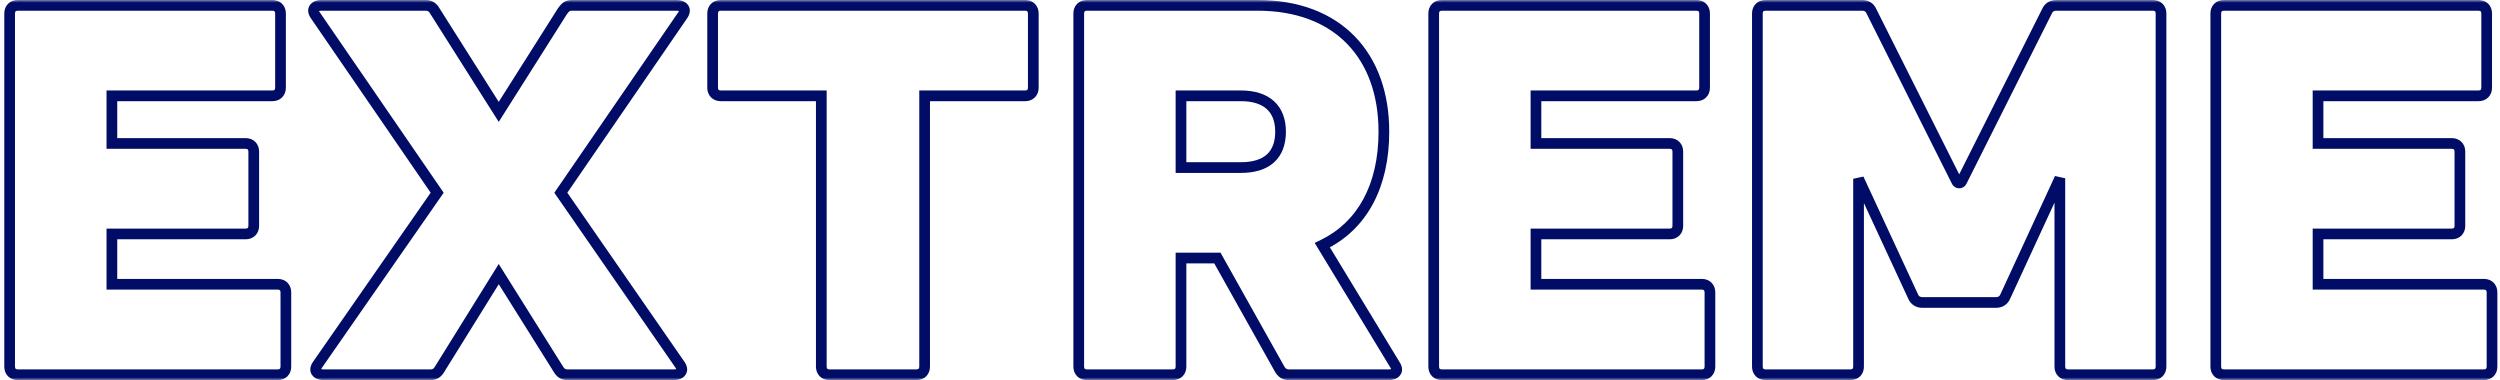 <svg xmlns="http://www.w3.org/2000/svg" width="467" height="71" viewBox="0 0 467 71" fill="none"><mask id="path-1-outside-1_279_5" maskUnits="userSpaceOnUse" x="-1.78814e-07" y="-1.01328e-06" width="467" height="71" fill="black"><rect fill="white" x="-1.78814e-07" y="-1.01328e-06" width="467" height="71"></rect><path d="M50.9 1C51.8 1 52.4 1.6 52.4 2.5V16.4C52.4 17.3 51.8 17.9 50.9 17.9H20.9V26.8H45.9C46.8 26.8 47.4 27.4 47.4 28.3V42.2C47.4 43.1 46.8 43.7 45.9 43.7H20.9V53.1H51.9C52.8 53.1 53.4 53.7 53.4 54.6V68.5C53.4 69.4 52.8 70 51.9 70H3.3C2.4 70 1.8 69.4 1.8 68.5V2.5C1.8 1.6 2.4 1 3.3 1H50.9ZM58.963 69C58.963 68.8 59.063 68.5 59.263 68.2L81.663 36L58.863 2.8C58.663 2.5 58.563 2.2 58.563 2C58.563 1.4 59.163 1 59.963 1H79.563C80.363 1 80.863 1.4 81.263 2.1L93.163 20.9L105.063 2.1C105.563 1.4 105.963 1 106.763 1H126.463C127.263 1 127.863 1.4 127.863 2C127.863 2.2 127.763 2.5 127.563 2.8L104.763 36L127.063 68.2C127.263 68.5 127.363 68.8 127.363 69C127.363 69.6 126.763 70 125.963 70H105.963C105.163 70 104.663 69.6 104.263 68.9L93.163 51.2L82.163 68.9C81.763 69.6 81.263 70 80.463 70H60.363C59.563 70 58.963 69.6 58.963 69ZM191.52 1C192.42 1 193.02 1.6 193.02 2.5V16.4C193.02 17.3 192.42 17.9 191.52 17.9H172.72V68.5C172.72 69.4 172.12 70 171.22 70H154.92C154.02 70 153.42 69.4 153.42 68.5V17.9H134.62C133.72 17.9 133.12 17.3 133.12 16.4V2.5C133.12 1.6 133.72 1 134.62 1H191.52ZM234.909 1C250.009 1 258.509 10.5 258.509 24.6C258.509 34.7 254.509 42.2 247.009 45.8L260.609 68.2C260.809 68.5 260.909 68.8 260.909 69C260.909 69.6 260.309 70 259.509 70H240.709C239.909 70 239.409 69.6 239.009 68.9L227.409 48.2H220.609V68.5C220.609 69.4 220.009 70 219.109 70H203.009C202.109 70 201.509 69.4 201.509 68.5V2.5C201.509 1.6 202.109 1 203.009 1H234.909ZM220.609 31.3H231.809C236.609 31.3 239.209 29 239.209 24.6C239.209 20.3 236.609 17.9 231.809 17.9H220.609V31.3ZM316.916 1C317.816 1 318.416 1.6 318.416 2.5V16.4C318.416 17.3 317.816 17.9 316.916 17.9H286.916V26.8H311.916C312.816 26.8 313.416 27.4 313.416 28.3V42.2C313.416 43.1 312.816 43.7 311.916 43.7H286.916V53.1H317.916C318.816 53.1 319.416 53.7 319.416 54.6V68.5C319.416 69.4 318.816 70 317.916 70H269.316C268.416 70 267.816 69.4 267.816 68.5V2.5C267.816 1.6 268.416 1 269.316 1H316.916ZM347.879 1C348.679 1 349.279 1.4 349.579 2.1L365.479 33.8C365.679 34.3 366.279 34.3 366.479 33.8L382.379 2.1C382.679 1.4 383.279 1 384.079 1H402.179C403.079 1 403.679 1.6 403.679 2.5V68.5C403.679 69.4 403.079 70 402.179 70H386.279C385.379 70 384.779 69.4 384.779 68.5V33.3L374.579 55.4C374.279 56.1 373.679 56.5 372.879 56.5H359.079C358.279 56.5 357.679 56.1 357.379 55.4L347.179 33.4V68.5C347.179 69.4 346.579 70 345.679 70H329.779C328.879 70 328.279 69.4 328.279 68.5V2.5C328.279 1.6 328.879 1 329.779 1H347.879ZM463.009 1C463.909 1 464.509 1.6 464.509 2.5V16.4C464.509 17.3 463.909 17.9 463.009 17.9H433.009V26.8H458.009C458.909 26.8 459.509 27.4 459.509 28.3V42.2C459.509 43.1 458.909 43.7 458.009 43.7H433.009V53.1H464.009C464.909 53.1 465.509 53.7 465.509 54.6V68.5C465.509 69.4 464.909 70 464.009 70H415.409C414.509 70 413.909 69.4 413.909 68.5V2.5C413.909 1.6 414.509 1 415.409 1H463.009Z"></path></mask><path d="M20.9 17.9V16.9H19.9V17.9H20.9ZM20.9 26.8H19.9V27.8H20.9V26.8ZM20.9 43.7V42.7H19.9V43.7H20.9ZM20.9 53.1H19.9V54.1H20.9V53.1ZM50.9 2C51.123 2 51.231 2.07 51.28 2.12C51.33 2.169 51.4 2.277 51.4 2.5H53.4C53.4 1.823 53.17 1.181 52.695 0.705C52.219 0.23 51.577 -6.73532e-06 50.9 -6.73532e-06V2ZM51.4 2.5V16.4H53.4V2.5H51.4ZM51.4 16.4C51.4 16.623 51.33 16.731 51.28 16.78C51.231 16.83 51.123 16.9 50.9 16.9V18.9C51.577 18.9 52.219 18.67 52.695 18.195C53.17 17.719 53.4 17.077 53.4 16.4H51.4ZM50.9 16.9H20.9V18.9H50.9V16.9ZM19.9 17.9V26.8H21.9V17.9H19.9ZM20.9 27.8H45.9V25.8H20.9V27.8ZM45.9 27.8C46.123 27.8 46.231 27.87 46.28 27.92C46.33 27.969 46.4 28.077 46.4 28.3H48.4C48.4 27.623 48.17 26.981 47.695 26.505C47.219 26.03 46.577 25.8 45.9 25.8V27.8ZM46.4 28.3V42.2H48.4V28.3H46.4ZM46.4 42.2C46.4 42.423 46.33 42.531 46.28 42.58C46.231 42.63 46.123 42.7 45.9 42.7V44.7C46.577 44.7 47.219 44.47 47.695 43.995C48.17 43.519 48.4 42.877 48.4 42.2H46.4ZM45.9 42.7H20.9V44.7H45.9V42.7ZM19.9 43.7V53.1H21.9V43.7H19.9ZM20.9 54.1H51.9V52.1H20.9V54.1ZM51.9 54.1C52.123 54.1 52.231 54.17 52.28 54.22C52.33 54.269 52.4 54.377 52.4 54.6H54.4C54.4 53.923 54.17 53.281 53.695 52.805C53.219 52.33 52.577 52.1 51.9 52.1V54.1ZM52.4 54.6V68.5H54.4V54.6H52.4ZM52.4 68.5C52.4 68.723 52.33 68.831 52.28 68.88C52.231 68.93 52.123 69 51.9 69V71C52.577 71 53.219 70.77 53.695 70.295C54.17 69.819 54.4 69.177 54.4 68.5H52.4ZM51.9 69H3.3V71H51.9V69ZM3.3 69C3.077 69 2.969 68.93 2.92 68.88C2.87 68.831 2.8 68.723 2.8 68.5H0.8C0.8 69.177 1.03 69.819 1.505 70.295C1.981 70.77 2.623 71 3.3 71V69ZM2.8 68.5V2.5H0.8V68.5H2.8ZM2.8 2.5C2.8 2.277 2.87 2.169 2.92 2.12C2.969 2.07 3.077 2 3.3 2V-6.73532e-06C2.623 -6.73532e-06 1.981 0.23 1.505 0.705C1.03 1.181 0.8 1.823 0.8 2.5H2.8ZM3.3 2H50.9V-6.73532e-06H3.3V2ZM59.263 68.2L58.442 67.629L58.437 67.637L58.431 67.645L59.263 68.2ZM81.663 36L82.484 36.571L82.879 36.004L82.488 35.434L81.663 36ZM58.863 2.8L58.031 3.355L58.039 3.366L58.863 2.8ZM81.263 2.1L80.395 2.596L80.406 2.616L80.418 2.635L81.263 2.1ZM93.163 20.9L92.318 21.435L93.163 22.77L94.008 21.435L93.163 20.9ZM105.063 2.1L104.25 1.519L104.233 1.542L104.218 1.565L105.063 2.1ZM127.563 2.8L128.388 3.366L128.395 3.355L127.563 2.8ZM104.763 36L103.939 35.434L103.549 36.002L103.941 36.569L104.763 36ZM127.063 68.2L127.895 67.645L127.89 67.638L127.885 67.631L127.063 68.2ZM104.263 68.9L105.132 68.404L105.121 68.386L105.11 68.369L104.263 68.9ZM93.163 51.2L94.01 50.669L93.159 49.312L92.314 50.672L93.163 51.2ZM82.163 68.9L81.314 68.372L81.304 68.388L81.295 68.404L82.163 68.9ZM59.963 69C59.963 69.031 59.96 69.043 59.962 69.034C59.963 69.026 59.968 69.008 59.978 68.979C59.999 68.921 60.037 68.843 60.095 68.755L58.431 67.645C58.168 68.04 57.963 68.533 57.963 69H59.963ZM60.084 68.771L82.484 36.571L80.842 35.429L58.442 67.629L60.084 68.771ZM82.488 35.434L59.688 2.234L58.039 3.366L80.839 36.566L82.488 35.434ZM59.695 2.245C59.637 2.157 59.599 2.079 59.578 2.021C59.568 1.992 59.563 1.974 59.562 1.966C59.56 1.957 59.563 1.969 59.563 2H57.563C57.563 2.467 57.768 2.96 58.031 3.355L59.695 2.245ZM59.563 2C59.563 2.022 59.556 2.054 59.541 2.082C59.527 2.106 59.518 2.107 59.537 2.094C59.581 2.063 59.718 2 59.963 2V-6.73532e-06C59.409 -6.73532e-06 58.845 0.137 58.39 0.456C57.915 0.788 57.563 1.325 57.563 2H59.563ZM59.963 2H79.563V-6.73532e-06H59.963V2ZM79.563 2C79.783 2 79.907 2.051 80 2.114C80.107 2.187 80.24 2.325 80.395 2.596L82.132 1.604C81.886 1.175 81.569 0.763 81.127 0.461C80.669 0.149 80.143 -6.73532e-06 79.563 -6.73532e-06V2ZM80.418 2.635L92.318 21.435L94.008 20.365L82.108 1.565L80.418 2.635ZM94.008 21.435L105.908 2.635L104.218 1.565L92.318 20.365L94.008 21.435ZM105.877 2.681C106.119 2.342 106.264 2.186 106.382 2.101C106.461 2.045 106.554 2 106.763 2V-6.73532e-06C106.172 -6.73532e-06 105.665 0.155 105.22 0.474C104.813 0.764 104.507 1.158 104.25 1.519L105.877 2.681ZM106.763 2H126.463V-6.73532e-06H106.763V2ZM126.463 2C126.709 2 126.845 2.063 126.89 2.094C126.909 2.107 126.9 2.106 126.886 2.082C126.87 2.054 126.863 2.022 126.863 2H128.863C128.863 1.325 128.511 0.788 128.037 0.456C127.581 0.137 127.018 -6.73532e-06 126.463 -6.73532e-06V2ZM126.863 2C126.863 1.969 126.867 1.957 126.865 1.966C126.863 1.974 126.859 1.992 126.848 2.021C126.827 2.079 126.79 2.157 126.731 2.245L128.395 3.355C128.659 2.96 128.863 2.467 128.863 2H126.863ZM126.739 2.234L103.939 35.434L105.588 36.566L128.388 3.366L126.739 2.234ZM103.941 36.569L126.241 68.769L127.885 67.631L105.585 35.431L103.941 36.569ZM126.231 68.755C126.29 68.843 126.327 68.921 126.348 68.979C126.359 69.008 126.363 69.026 126.365 69.034C126.367 69.043 126.363 69.031 126.363 69H128.363C128.363 68.533 128.159 68.04 127.895 67.645L126.231 68.755ZM126.363 69C126.363 68.978 126.37 68.946 126.386 68.918C126.4 68.894 126.409 68.893 126.39 68.906C126.345 68.937 126.209 69 125.963 69V71C126.518 71 127.081 70.863 127.537 70.544C128.011 70.212 128.363 69.675 128.363 69H126.363ZM125.963 69H105.963V71H125.963V69ZM105.963 69C105.743 69 105.619 68.949 105.527 68.886C105.419 68.813 105.286 68.675 105.132 68.404L103.395 69.396C103.64 69.825 103.957 70.237 104.4 70.539C104.858 70.851 105.383 71 105.963 71V69ZM105.11 68.369L94.01 50.669L92.316 51.731L103.416 69.431L105.11 68.369ZM92.314 50.672L81.314 68.372L83.013 69.428L94.013 51.728L92.314 50.672ZM81.295 68.404C81.14 68.675 81.007 68.813 80.9 68.886C80.808 68.949 80.683 69 80.463 69V71C81.043 71 81.569 70.851 82.027 70.539C82.469 70.237 82.787 69.825 83.031 69.396L81.295 68.404ZM80.463 69H60.363V71H80.463V69ZM60.363 69C60.118 69 59.981 68.937 59.937 68.906C59.918 68.893 59.927 68.894 59.941 68.918C59.956 68.946 59.963 68.978 59.963 69H57.963C57.963 69.675 58.315 70.212 58.79 70.544C59.245 70.863 59.809 71 60.363 71V69ZM172.72 17.9V16.9H171.72V17.9H172.72ZM153.42 17.9H154.42V16.9H153.42V17.9ZM191.52 2C191.742 2 191.85 2.07 191.9 2.12C191.95 2.169 192.02 2.277 192.02 2.5H194.02C194.02 1.823 193.789 1.181 193.314 0.705C192.839 0.23 192.197 -6.73532e-06 191.52 -6.73532e-06V2ZM192.02 2.5V16.4H194.02V2.5H192.02ZM192.02 16.4C192.02 16.623 191.95 16.731 191.9 16.78C191.85 16.83 191.742 16.9 191.52 16.9V18.9C192.197 18.9 192.839 18.67 193.314 18.195C193.789 17.719 194.02 17.077 194.02 16.4H192.02ZM191.52 16.9H172.72V18.9H191.52V16.9ZM171.72 17.9V68.5H173.72V17.9H171.72ZM171.72 68.5C171.72 68.723 171.65 68.831 171.6 68.88C171.55 68.93 171.442 69 171.22 69V71C171.897 71 172.539 70.77 173.014 70.295C173.489 69.819 173.72 69.177 173.72 68.5H171.72ZM171.22 69H154.92V71H171.22V69ZM154.92 69C154.697 69 154.589 68.93 154.539 68.88C154.489 68.831 154.42 68.723 154.42 68.5H152.42C152.42 69.177 152.65 69.819 153.125 70.295C153.6 70.77 154.242 71 154.92 71V69ZM154.42 68.5V17.9H152.42V68.5H154.42ZM153.42 16.9H134.62V18.9H153.42V16.9ZM134.62 16.9C134.397 16.9 134.289 16.83 134.239 16.78C134.189 16.731 134.12 16.623 134.12 16.4H132.12C132.12 17.077 132.35 17.719 132.825 18.195C133.3 18.67 133.942 18.9 134.62 18.9V16.9ZM134.12 16.4V2.5H132.12V16.4H134.12ZM134.12 2.5C134.12 2.277 134.189 2.169 134.239 2.12C134.289 2.07 134.397 2 134.62 2V-6.73532e-06C133.942 -6.73532e-06 133.3 0.23 132.825 0.705C132.35 1.181 132.12 1.823 132.12 2.5H134.12ZM134.62 2H191.52V-6.73532e-06H134.62V2ZM247.009 45.8L246.577 44.898L245.582 45.376L246.155 46.319L247.009 45.8ZM260.609 68.2L259.755 68.719L259.766 68.737L259.777 68.755L260.609 68.2ZM239.009 68.9L238.137 69.389L238.141 69.396L239.009 68.9ZM227.409 48.2L228.282 47.711L227.995 47.2H227.409V48.2ZM220.609 48.2V47.2H219.609V48.2H220.609ZM220.609 31.3H219.609V32.3H220.609V31.3ZM220.609 17.9V16.9H219.609V17.9H220.609ZM234.909 2C242.244 2 247.865 4.302 251.654 8.209C255.447 12.12 257.509 17.75 257.509 24.6H259.509C259.509 17.35 257.321 11.18 253.09 6.816C248.853 2.448 242.674 -6.73532e-06 234.909 -6.73532e-06V2ZM257.509 24.6C257.509 34.425 253.641 41.508 246.577 44.898L247.442 46.702C255.378 42.892 259.509 34.974 259.509 24.6H257.509ZM246.155 46.319L259.755 68.719L261.464 67.681L247.864 45.281L246.155 46.319ZM259.777 68.755C259.836 68.843 259.874 68.921 259.895 68.979C259.905 69.008 259.909 69.026 259.911 69.034C259.913 69.043 259.909 69.031 259.909 69H261.909C261.909 68.533 261.705 68.04 261.441 67.645L259.777 68.755ZM259.909 69C259.909 68.978 259.916 68.946 259.932 68.918C259.946 68.894 259.955 68.893 259.936 68.906C259.891 68.937 259.755 69 259.509 69V71C260.064 71 260.627 70.863 261.083 70.544C261.557 70.212 261.909 69.675 261.909 69H259.909ZM259.509 69H240.709V71H259.509V69ZM240.709 69C240.489 69 240.365 68.949 240.273 68.886C240.165 68.813 240.033 68.675 239.878 68.404L238.141 69.396C238.386 69.825 238.704 70.237 239.146 70.539C239.604 70.851 240.129 71 240.709 71V69ZM239.882 68.411L228.282 47.711L226.537 48.689L238.137 69.389L239.882 68.411ZM227.409 47.2H220.609V49.2H227.409V47.2ZM219.609 48.2V68.5H221.609V48.2H219.609ZM219.609 68.5C219.609 68.723 219.539 68.831 219.49 68.88C219.44 68.93 219.332 69 219.109 69V71C219.787 71 220.429 70.77 220.904 70.295C221.379 69.819 221.609 69.177 221.609 68.5H219.609ZM219.109 69H203.009V71H219.109V69ZM203.009 69C202.787 69 202.679 68.93 202.629 68.88C202.579 68.831 202.509 68.723 202.509 68.5H200.509C200.509 69.177 200.739 69.819 201.215 70.295C201.69 70.77 202.332 71 203.009 71V69ZM202.509 68.5V2.5H200.509V68.5H202.509ZM202.509 2.5C202.509 2.277 202.579 2.169 202.629 2.12C202.679 2.07 202.787 2 203.009 2V-6.73532e-06C202.332 -6.73532e-06 201.69 0.23 201.215 0.705C200.739 1.181 200.509 1.823 200.509 2.5H202.509ZM203.009 2H234.909V-6.73532e-06H203.009V2ZM220.609 32.3H231.809V30.3H220.609V32.3ZM231.809 32.3C234.354 32.3 236.481 31.691 237.978 30.343C239.494 28.979 240.209 27 240.209 24.6H238.209C238.209 26.6 237.625 27.971 236.64 28.857C235.638 29.759 234.065 30.3 231.809 30.3V32.3ZM240.209 24.6C240.209 22.244 239.491 20.271 237.982 18.898C236.489 17.539 234.364 16.9 231.809 16.9V18.9C234.055 18.9 235.63 19.461 236.636 20.377C237.628 21.279 238.209 22.655 238.209 24.6H240.209ZM231.809 16.9H220.609V18.9H231.809V16.9ZM219.609 17.9V31.3H221.609V17.9H219.609ZM286.916 17.9V16.9H285.916V17.9H286.916ZM286.916 26.8H285.916V27.8H286.916V26.8ZM286.916 43.7V42.7H285.916V43.7H286.916ZM286.916 53.1H285.916V54.1H286.916V53.1ZM316.916 2C317.138 2 317.246 2.07 317.296 2.12C317.346 2.169 317.416 2.277 317.416 2.5H319.416C319.416 1.823 319.185 1.181 318.71 0.705C318.235 0.23 317.593 -6.73532e-06 316.916 -6.73532e-06V2ZM317.416 2.5V16.4H319.416V2.5H317.416ZM317.416 16.4C317.416 16.623 317.346 16.731 317.296 16.78C317.246 16.83 317.138 16.9 316.916 16.9V18.9C317.593 18.9 318.235 18.67 318.71 18.195C319.185 17.719 319.416 17.077 319.416 16.4H317.416ZM316.916 16.9H286.916V18.9H316.916V16.9ZM285.916 17.9V26.8H287.916V17.9H285.916ZM286.916 27.8H311.916V25.8H286.916V27.8ZM311.916 27.8C312.138 27.8 312.246 27.87 312.296 27.92C312.346 27.969 312.416 28.077 312.416 28.3H314.416C314.416 27.623 314.185 26.981 313.71 26.505C313.235 26.03 312.593 25.8 311.916 25.8V27.8ZM312.416 28.3V42.2H314.416V28.3H312.416ZM312.416 42.2C312.416 42.423 312.346 42.531 312.296 42.58C312.246 42.63 312.138 42.7 311.916 42.7V44.7C312.593 44.7 313.235 44.47 313.71 43.995C314.185 43.519 314.416 42.877 314.416 42.2H312.416ZM311.916 42.7H286.916V44.7H311.916V42.7ZM285.916 43.7V53.1H287.916V43.7H285.916ZM286.916 54.1H317.916V52.1H286.916V54.1ZM317.916 54.1C318.138 54.1 318.246 54.17 318.296 54.22C318.346 54.269 318.416 54.377 318.416 54.6H320.416C320.416 53.923 320.185 53.281 319.71 52.805C319.235 52.33 318.593 52.1 317.916 52.1V54.1ZM318.416 54.6V68.5H320.416V54.6H318.416ZM318.416 68.5C318.416 68.723 318.346 68.831 318.296 68.88C318.246 68.93 318.138 69 317.916 69V71C318.593 71 319.235 70.77 319.71 70.295C320.185 69.819 320.416 69.177 320.416 68.5H318.416ZM317.916 69H269.316V71H317.916V69ZM269.316 69C269.093 69 268.985 68.93 268.935 68.88C268.885 68.831 268.816 68.723 268.816 68.5H266.816C266.816 69.177 267.046 69.819 267.521 70.295C267.996 70.77 268.638 71 269.316 71V69ZM268.816 68.5V2.5H266.816V68.5H268.816ZM268.816 2.5C268.816 2.277 268.885 2.169 268.935 2.12C268.985 2.07 269.093 2 269.316 2V-6.73532e-06C268.638 -6.73532e-06 267.996 0.23 267.521 0.705C267.046 1.181 266.816 1.823 266.816 2.5H268.816ZM269.316 2H316.916V-6.73532e-06H269.316V2ZM349.579 2.1L348.66 2.494L348.672 2.522L348.685 2.548L349.579 2.1ZM365.479 33.8L366.407 33.429L366.392 33.389L366.373 33.352L365.479 33.8ZM366.479 33.8L365.585 33.352L365.566 33.389L365.55 33.429L366.479 33.8ZM382.379 2.1L383.273 2.548L383.286 2.522L383.298 2.494L382.379 2.1ZM384.779 33.3H385.779L383.871 32.881L384.779 33.3ZM374.579 55.4L373.671 54.981L373.665 54.993L373.66 55.006L374.579 55.4ZM357.379 55.4L358.298 55.006L358.292 54.993L358.286 54.979L357.379 55.4ZM347.179 33.4L348.086 32.979L346.179 33.4H347.179ZM347.879 2C348.287 2 348.52 2.169 348.66 2.494L350.498 1.706C350.037 0.631 349.071 -6.73532e-06 347.879 -6.73532e-06V2ZM348.685 2.548L364.585 34.248L366.373 33.352L350.473 1.652L348.685 2.548ZM364.55 34.171C364.787 34.763 365.33 35.175 365.979 35.175C366.627 35.175 367.171 34.763 367.407 34.171L365.55 33.429C365.587 33.337 365.73 33.175 365.979 33.175C366.227 33.175 366.371 33.337 366.407 33.429L364.55 34.171ZM367.373 34.248L383.273 2.548L381.485 1.652L365.585 33.352L367.373 34.248ZM383.298 2.494C383.437 2.169 383.671 2 384.079 2V-6.73532e-06C382.887 -6.73532e-06 381.92 0.631 381.46 1.706L383.298 2.494ZM384.079 2H402.179V-6.73532e-06H384.079V2ZM402.179 2C402.402 2 402.51 2.07 402.559 2.12C402.609 2.169 402.679 2.277 402.679 2.5H404.679C404.679 1.823 404.449 1.181 403.973 0.705C403.498 0.23 402.856 -6.73532e-06 402.179 -6.73532e-06V2ZM402.679 2.5V68.5H404.679V2.5H402.679ZM402.679 68.5C402.679 68.723 402.609 68.831 402.559 68.88C402.51 68.93 402.402 69 402.179 69V71C402.856 71 403.498 70.77 403.973 70.295C404.449 69.819 404.679 69.177 404.679 68.5H402.679ZM402.179 69H386.279V71H402.179V69ZM386.279 69C386.056 69 385.948 68.93 385.898 68.88C385.849 68.831 385.779 68.723 385.779 68.5H383.779C383.779 69.177 384.009 69.819 384.484 70.295C384.96 70.77 385.602 71 386.279 71V69ZM385.779 68.5V33.3H383.779V68.5H385.779ZM383.871 32.881L373.671 54.981L375.487 55.819L385.687 33.719L383.871 32.881ZM373.66 55.006C373.52 55.331 373.287 55.5 372.879 55.5V57.5C374.071 57.5 375.037 56.869 375.498 55.794L373.66 55.006ZM372.879 55.5H359.079V57.5H372.879V55.5ZM359.079 55.5C358.671 55.5 358.437 55.331 358.298 55.006L356.46 55.794C356.92 56.869 357.887 57.5 359.079 57.5V55.5ZM358.286 54.979L348.086 32.979L346.272 33.821L356.472 55.821L358.286 54.979ZM346.179 33.4V68.5H348.179V33.4H346.179ZM346.179 68.5C346.179 68.723 346.109 68.831 346.059 68.88C346.01 68.93 345.902 69 345.679 69V71C346.356 71 346.998 70.77 347.473 70.295C347.949 69.819 348.179 69.177 348.179 68.5H346.179ZM345.679 69H329.779V71H345.679V69ZM329.779 69C329.556 69 329.448 68.93 329.398 68.88C329.349 68.831 329.279 68.723 329.279 68.5H327.279C327.279 69.177 327.509 69.819 327.984 70.295C328.46 70.77 329.102 71 329.779 71V69ZM329.279 68.5V2.5H327.279V68.5H329.279ZM329.279 2.5C329.279 2.277 329.349 2.169 329.398 2.12C329.448 2.07 329.556 2 329.779 2V-6.73532e-06C329.102 -6.73532e-06 328.46 0.23 327.984 0.705C327.509 1.181 327.279 1.823 327.279 2.5H329.279ZM329.779 2H347.879V-6.73532e-06H329.779V2ZM433.009 17.9V16.9H432.009V17.9H433.009ZM433.009 26.8H432.009V27.8H433.009V26.8ZM433.009 43.7V42.7H432.009V43.7H433.009ZM433.009 53.1H432.009V54.1H433.009V53.1ZM463.009 2C463.232 2 463.34 2.07 463.39 2.12C463.439 2.169 463.509 2.277 463.509 2.5H465.509C465.509 1.823 465.279 1.181 464.804 0.705C464.329 0.23 463.687 -6.73532e-06 463.009 -6.73532e-06V2ZM463.509 2.5V16.4H465.509V2.5H463.509ZM463.509 16.4C463.509 16.623 463.439 16.731 463.39 16.78C463.34 16.83 463.232 16.9 463.009 16.9V18.9C463.687 18.9 464.329 18.67 464.804 18.195C465.279 17.719 465.509 17.077 465.509 16.4H463.509ZM463.009 16.9H433.009V18.9H463.009V16.9ZM432.009 17.9V26.8H434.009V17.9H432.009ZM433.009 27.8H458.009V25.8H433.009V27.8ZM458.009 27.8C458.232 27.8 458.34 27.87 458.39 27.92C458.439 27.969 458.509 28.077 458.509 28.3H460.509C460.509 27.623 460.279 26.981 459.804 26.505C459.329 26.03 458.687 25.8 458.009 25.8V27.8ZM458.509 28.3V42.2H460.509V28.3H458.509ZM458.509 42.2C458.509 42.423 458.439 42.531 458.39 42.58C458.34 42.63 458.232 42.7 458.009 42.7V44.7C458.687 44.7 459.329 44.47 459.804 43.995C460.279 43.519 460.509 42.877 460.509 42.2H458.509ZM458.009 42.7H433.009V44.7H458.009V42.7ZM432.009 43.7V53.1H434.009V43.7H432.009ZM433.009 54.1H464.009V52.1H433.009V54.1ZM464.009 54.1C464.232 54.1 464.34 54.17 464.39 54.22C464.439 54.269 464.509 54.377 464.509 54.6H466.509C466.509 53.923 466.279 53.281 465.804 52.805C465.329 52.33 464.687 52.1 464.009 52.1V54.1ZM464.509 54.6V68.5H466.509V54.6H464.509ZM464.509 68.5C464.509 68.723 464.439 68.831 464.39 68.88C464.34 68.93 464.232 69 464.009 69V71C464.687 71 465.329 70.77 465.804 70.295C466.279 69.819 466.509 69.177 466.509 68.5H464.509ZM464.009 69H415.409V71H464.009V69ZM415.409 69C415.187 69 415.079 68.93 415.029 68.88C414.979 68.831 414.909 68.723 414.909 68.5H412.909C412.909 69.177 413.139 69.819 413.615 70.295C414.09 70.77 414.732 71 415.409 71V69ZM414.909 68.5V2.5H412.909V68.5H414.909ZM414.909 2.5C414.909 2.277 414.979 2.169 415.029 2.12C415.079 2.07 415.187 2 415.409 2V-6.73532e-06C414.732 -6.73532e-06 414.09 0.23 413.615 0.705C413.139 1.181 412.909 1.823 412.909 2.5H414.909ZM415.409 2H463.009V-6.73532e-06H415.409V2Z" fill="#000C66" mask="url(#path-1-outside-1_279_5)"></path></svg>